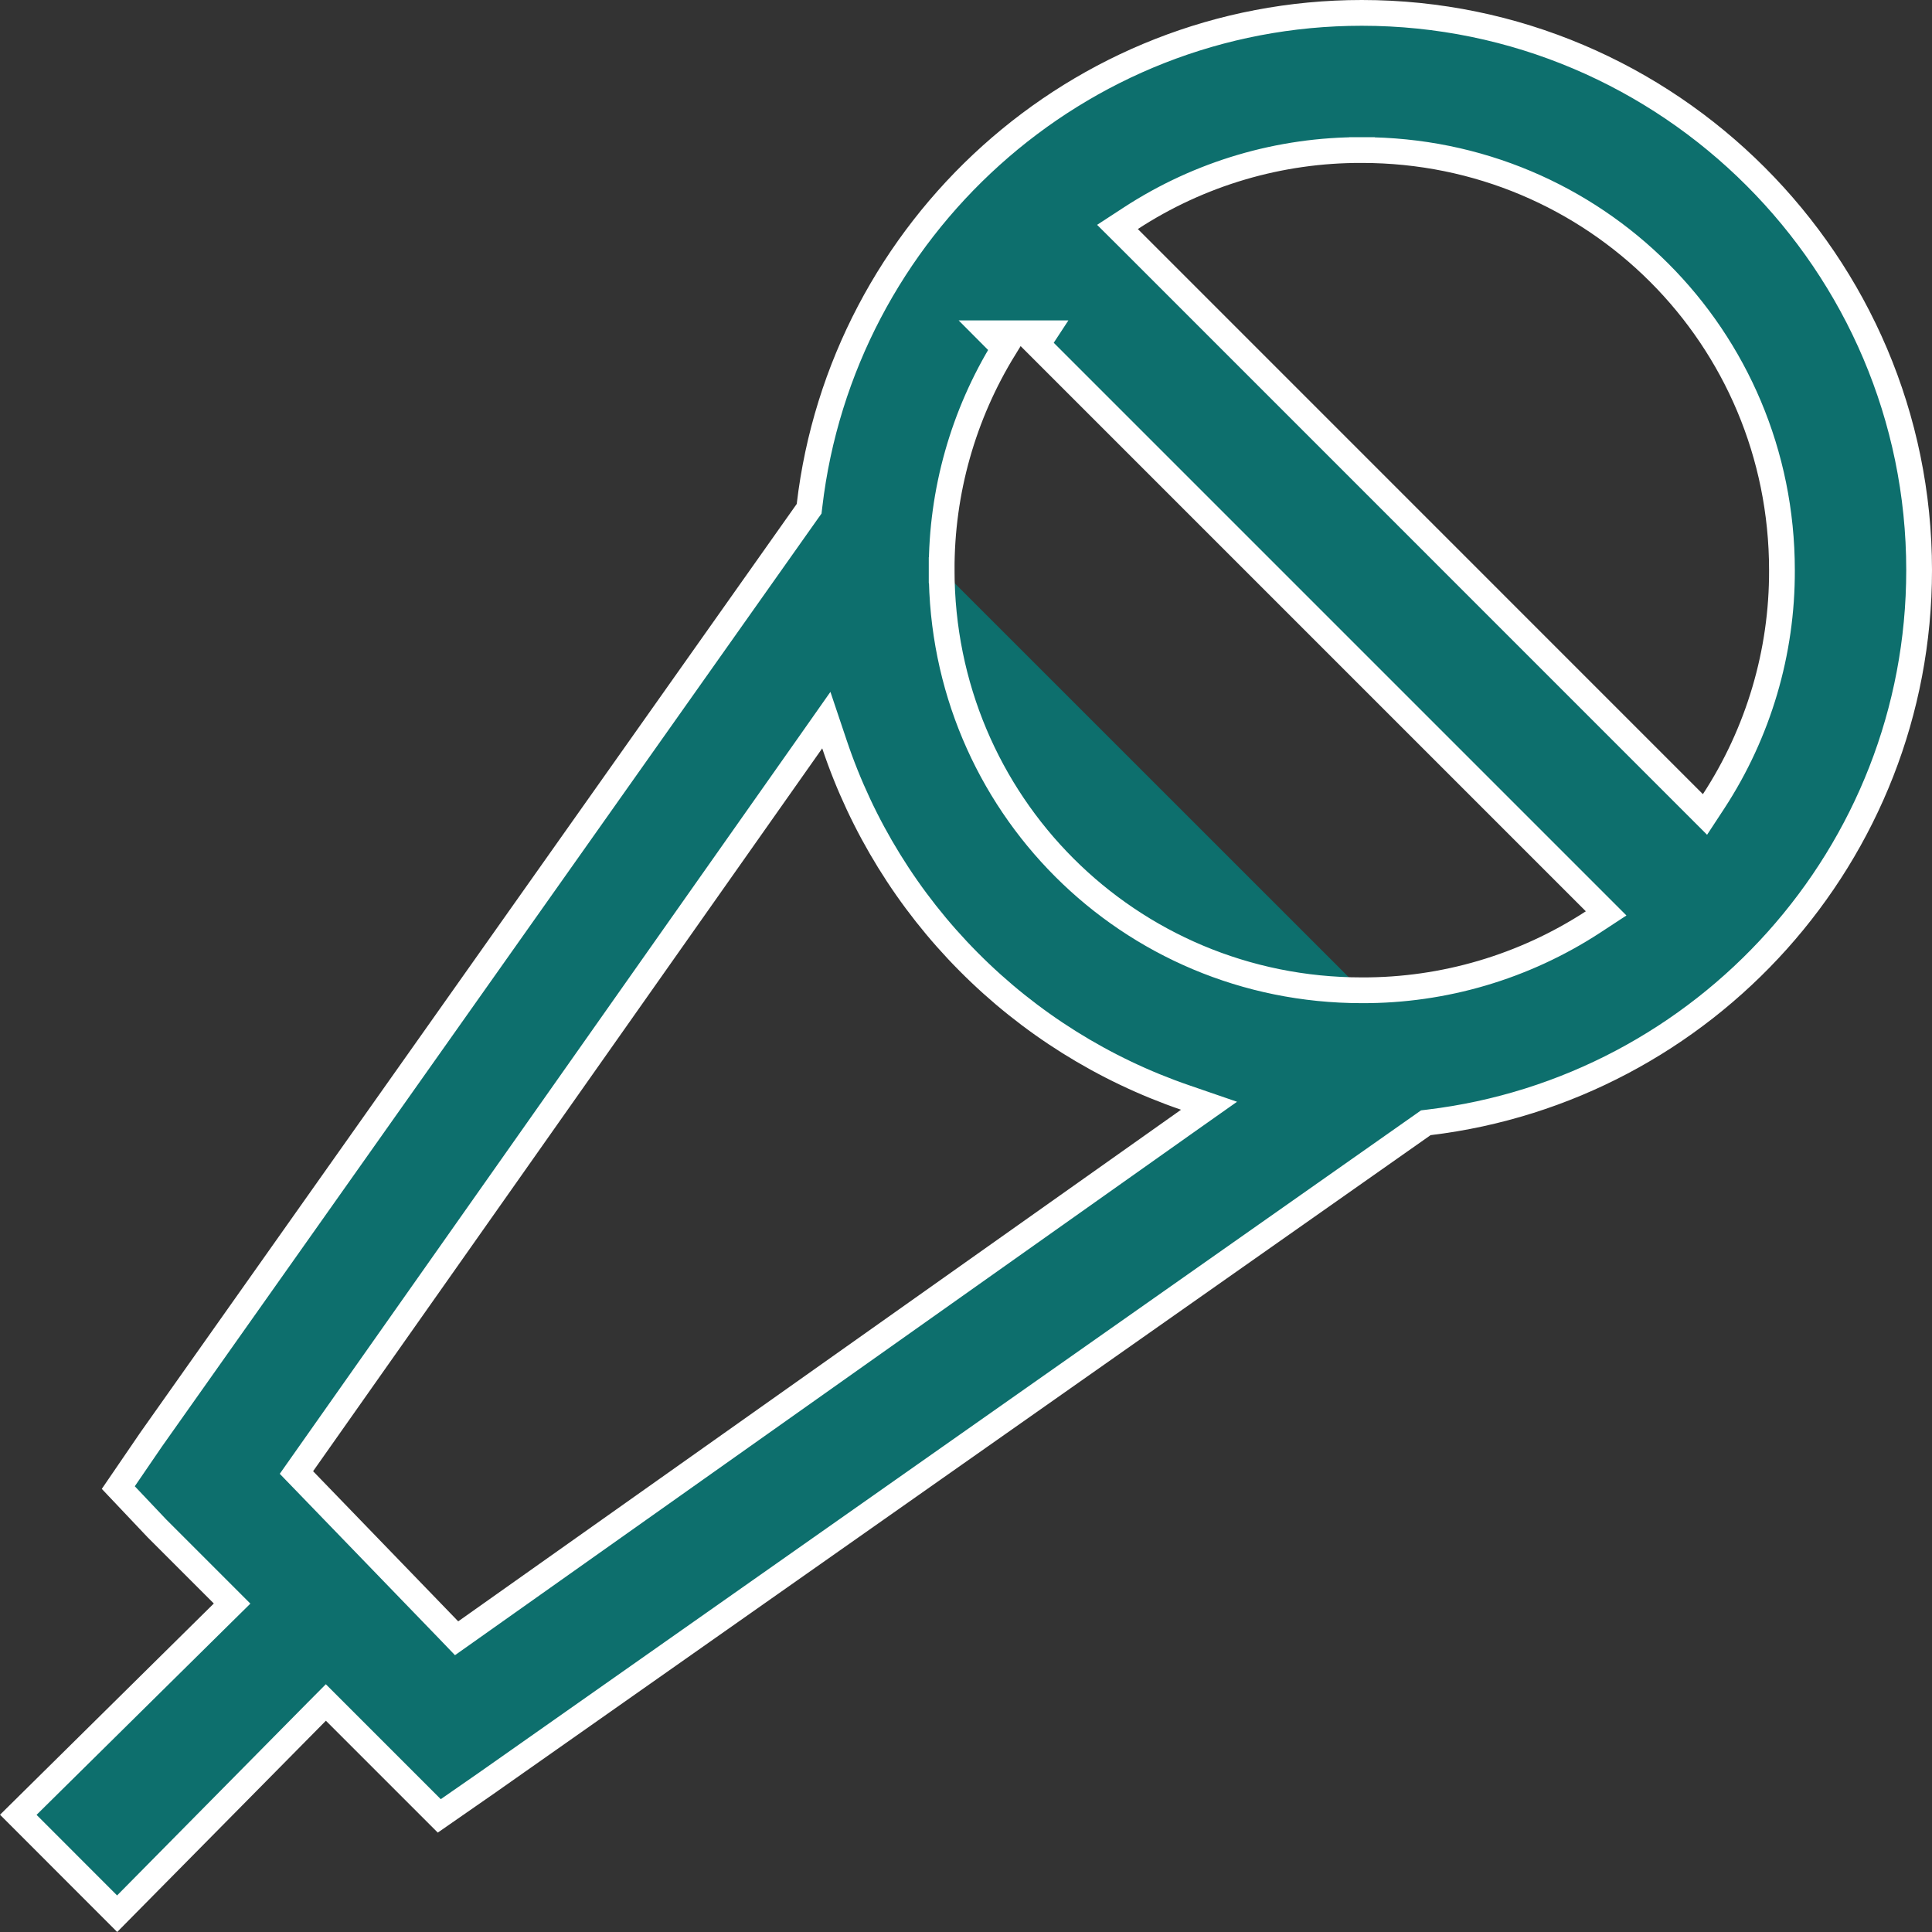 <?xml version="1.0" encoding="UTF-8"?> <svg xmlns="http://www.w3.org/2000/svg" width="30" height="30" viewBox="0 0 30 30" fill="none"><rect x="0" y="0" width="30" height="30" fill="#333333" stroke="none"/><path d="M21.147 2.33C19.873 2.325 18.626 2.693 17.559 3.389L17.352 3.524L17.527 3.698L26.301 12.473L26.475 12.647L26.61 12.441C27.306 11.374 27.675 10.127 27.67 8.853C27.67 5.236 24.764 2.33 21.147 2.33ZM21.147 2.33C21.147 2.33 21.147 2.33 21.147 2.33L21.146 2.53V2.33C21.146 2.33 21.147 2.33 21.147 2.33ZM21.146 15.377C22.42 15.382 23.667 15.013 24.734 14.318L24.94 14.183L24.766 14.009L16.106 5.349L16.22 5.175H15.851H15.849H15.367L15.595 5.404C14.956 6.44 14.618 7.634 14.622 8.854M21.146 15.377C17.528 15.377 14.623 12.471 14.622 8.854M21.146 15.377C21.146 15.377 21.146 15.377 21.146 15.377V15.177L21.146 15.377C21.146 15.377 21.146 15.377 21.146 15.377ZM14.622 8.854C14.622 8.854 14.622 8.854 14.622 8.854L14.822 8.853H14.622C14.622 8.853 14.622 8.854 14.622 8.854ZM12.534 7.942L12.564 7.9L12.57 7.85C13.073 3.556 16.724 0.2 21.146 0.2C25.912 0.2 29.8 4.088 29.8 8.853C29.8 13.266 26.467 16.913 22.19 17.428L22.14 17.434L22.099 17.463L7.594 27.66L7.593 27.661L6.821 28.197L5.202 26.578L5.06 26.436L4.918 26.579L1.819 29.716L0.284 28.18L3.461 25.041L3.604 24.9L3.462 24.758L2.436 23.732L1.837 23.099L2.338 22.366L2.339 22.364L12.534 7.942ZM12.957 11.557L12.831 11.182L12.604 11.505L4.698 22.73L4.603 22.865L4.718 22.984L6.971 25.315L7.09 25.439L7.23 25.34L18.455 17.395L18.774 17.17L18.405 17.043C17.137 16.608 15.986 15.887 15.041 14.935C14.096 13.984 13.383 12.828 12.957 11.557Z" fill="#0D6F6D" stroke="white" stroke-width="0.4"></path></svg> 